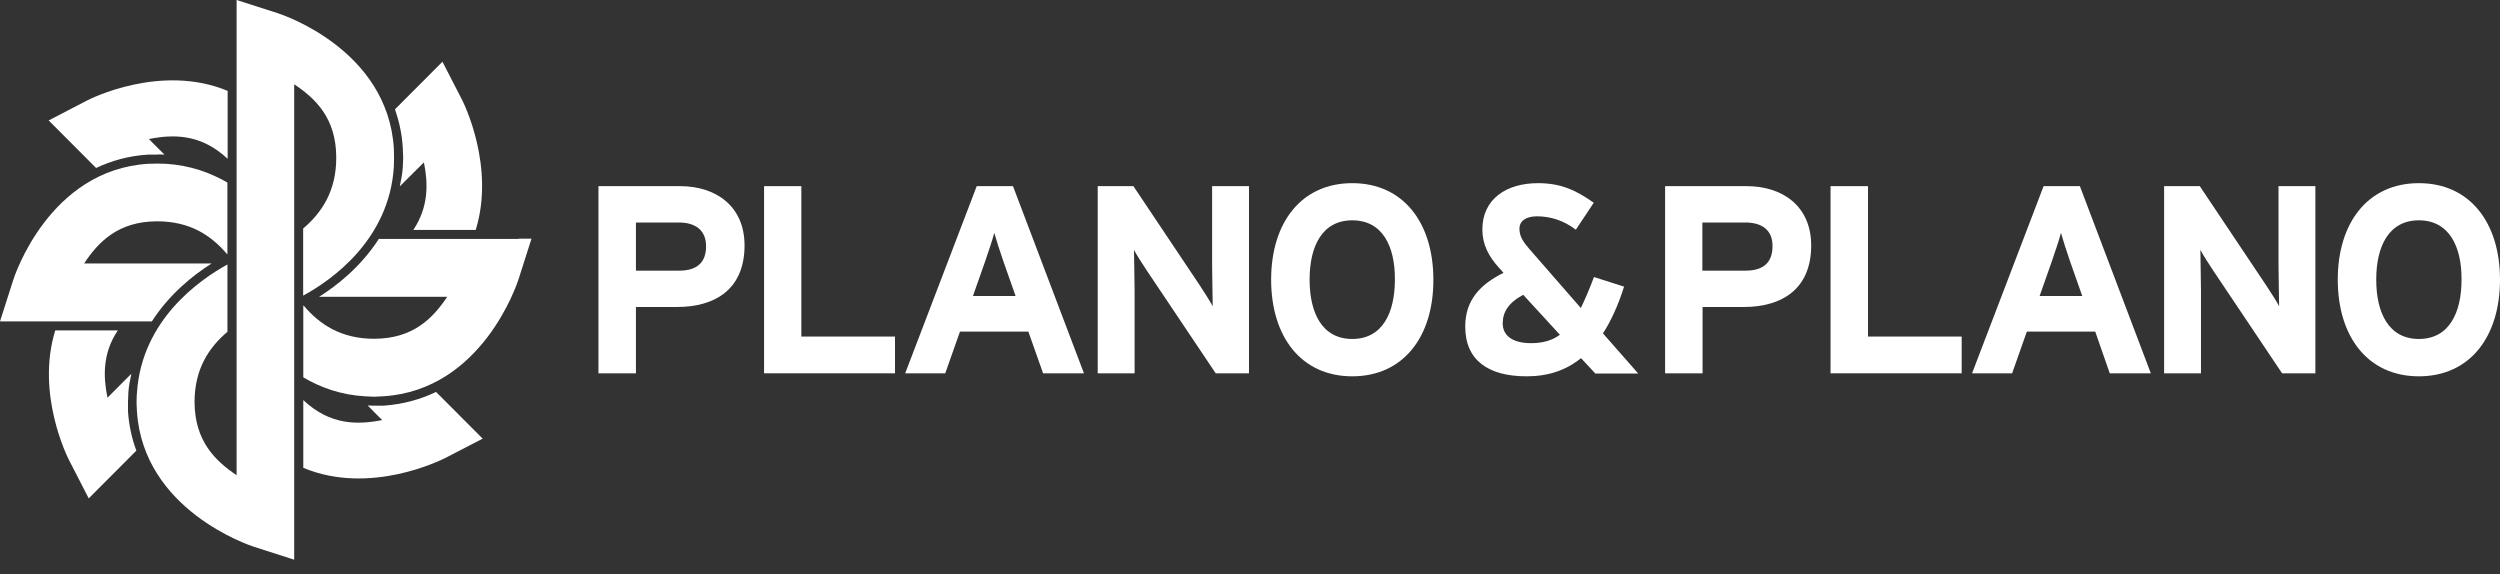 <svg width="148" height="34" viewBox="0 0 148 34" fill="none" xmlns="http://www.w3.org/2000/svg">
<rect x="0" y="0" width="148" height="34" fill="#333333" stroke="none"/>
<path d="M23.316 8.786C22.95 2.921 16.685 0.851 16.402 0.769L14.007 0V0.745V28.132C12.756 27.292 11.529 26.122 11.517 23.804C11.517 21.829 12.379 20.564 13.464 19.641V15.656C11.789 16.579 8.391 18.956 8.108 23.248L8.096 23.39L8.084 23.792V23.816V23.828V23.875L8.108 24.372C8.497 30.189 14.738 32.271 15.021 32.365L17.416 33.134V4.99C18.679 5.83 19.906 7 19.906 9.33V9.342C19.906 11.317 19.045 12.594 17.947 13.528V17.501C19.623 16.591 23.044 14.202 23.316 9.874L23.327 9.377V9.354V9.342V9.33L23.316 8.786Z" fill="white"/>
<path d="M27.349 5.901L26.193 3.654C26.193 3.654 25.072 4.778 23.385 6.469C23.621 7.166 23.798 7.911 23.845 8.751L23.869 9.354L23.845 9.91C23.821 10.312 23.739 10.666 23.668 11.033C24.482 10.229 25.001 9.697 25.096 9.614C25.343 10.844 25.39 12.227 24.47 13.611H28.163C29.319 9.862 27.455 6.102 27.349 5.901Z" fill="white"/>
<path d="M9.335 9.141L9.736 9.152C9.228 8.644 8.874 8.301 8.815 8.23C10.255 7.946 11.883 7.911 13.476 9.401V5.38C9.535 3.736 5.323 5.853 5.111 5.971L2.881 7.13L3.412 7.662C3.412 7.662 4.344 8.597 5.689 9.945C6.586 9.519 7.612 9.223 8.78 9.152H9.335V9.141Z" fill="white"/>
<path d="M4.096 27.257L5.253 29.504L5.784 28.971C5.784 28.971 6.68 28.073 8.072 26.677C7.813 25.98 7.636 25.211 7.577 24.36V23.792L7.6 23.213C7.624 22.822 7.707 22.48 7.777 22.125C6.963 22.941 6.444 23.461 6.362 23.544C6.114 22.314 6.055 20.93 6.975 19.559H3.271C2.114 23.307 3.99 27.056 4.096 27.257Z" fill="white"/>
<path d="M22.132 24.017L21.766 24.005C22.238 24.478 22.557 24.809 22.628 24.868C21.188 25.152 19.548 25.188 17.955 23.686V27.695C21.908 29.35 26.108 27.233 26.332 27.127L28.574 25.968L28.043 25.436C28.043 25.436 27.134 24.525 25.813 23.201C24.904 23.639 23.878 23.934 22.698 24.017H22.132Z" fill="white"/>
<path d="M9.356 9.685H9.344H9.321L8.766 9.697C2.914 10.063 0.849 16.342 0.767 16.626L0 19.027H0.743H8.99C10.04 17.395 11.444 16.283 12.53 15.597H4.979C5.817 14.332 6.985 13.102 9.309 13.102C11.279 13.102 12.53 13.966 13.45 15.053C13.462 15.053 13.462 15.053 13.462 15.042V10.808C12.447 10.217 11.256 9.791 9.84 9.697L9.356 9.685Z" fill="white"/>
<path d="M30.709 14.143H22.427C21.377 15.775 19.961 16.898 18.887 17.572H26.474C25.636 18.826 24.468 20.055 22.144 20.055C20.173 20.055 18.911 19.192 17.979 18.093C17.967 18.093 17.955 18.104 17.955 18.104V22.338C18.97 22.941 20.185 23.378 21.601 23.461L22.108 23.485H22.12H22.144H22.167L22.686 23.461C28.538 23.095 30.603 16.816 30.698 16.532L31.464 14.131H30.709V14.143Z" fill="white"/>
<path d="M94.434 22.101L93.596 21.202C92.723 21.911 91.673 22.278 90.375 22.278C88.11 22.278 86.742 21.332 86.742 19.334C86.742 17.784 87.603 16.85 89.007 16.152L88.724 15.833C88.134 15.183 87.756 14.473 87.756 13.586C87.756 11.777 89.184 10.843 91.048 10.843C92.405 10.843 93.29 11.257 94.351 12.002L93.29 13.598C92.558 13.043 91.779 12.806 90.989 12.806C90.34 12.806 89.951 13.078 89.951 13.539C89.951 14.012 90.187 14.332 90.541 14.745L93.585 18.234C93.832 17.725 94.092 17.122 94.363 16.401L96.145 16.968C95.803 18.044 95.39 18.979 94.894 19.735L96.982 22.112H94.434V22.101ZM90.175 17.453C89.302 17.915 88.96 18.482 88.96 19.144C88.96 19.854 89.526 20.315 90.635 20.315C91.319 20.315 91.886 20.161 92.346 19.818L90.175 17.453Z" fill="white"/>
<path d="M40.077 18.174H37.647V22.1H35.429V11.02H40.266C42.355 11.02 44.077 12.179 44.077 14.532C44.077 17.098 42.366 18.174 40.077 18.174ZM40.184 13.172H37.647V16.022H40.219C41.245 16.022 41.8 15.549 41.8 14.579C41.8 13.622 41.163 13.172 40.184 13.172Z" fill="white"/>
<path d="M45.233 22.1V11.02H47.439V19.924H52.984V22.1H45.233Z" fill="white"/>
<path d="M61.751 22.1L60.878 19.629H56.831L55.958 22.1H53.587L57.822 11.02H59.969L64.17 22.1H61.751ZM59.415 15.514C59.191 14.863 58.978 14.201 58.86 13.787C58.754 14.201 58.53 14.863 58.306 15.514L57.598 17.524H60.123L59.415 15.514Z" fill="white"/>
<path d="M71.97 22.1L67.911 16.046C67.64 15.632 67.274 15.076 67.132 14.792C67.132 15.206 67.168 16.602 67.168 17.216V22.1H64.985V11.02H67.097L71.014 16.874C71.285 17.287 71.639 17.843 71.793 18.127C71.793 17.713 71.757 16.318 71.757 15.703V11.02H73.94V22.1H71.97Z" fill="white"/>
<path d="M80.053 22.278C77.033 22.278 75.251 19.936 75.251 16.555C75.251 13.184 77.033 10.843 80.053 10.843C83.074 10.843 84.855 13.184 84.855 16.555C84.867 19.936 83.074 22.278 80.053 22.278ZM80.053 13.043C78.272 13.043 77.528 14.58 77.528 16.555C77.528 18.529 78.272 20.067 80.053 20.067C81.835 20.067 82.578 18.529 82.578 16.555C82.59 14.58 81.847 13.043 80.053 13.043Z" fill="white"/>
<path d="M103.222 18.174H100.792V22.1H98.574V11.02H103.411C105.499 11.02 107.222 12.179 107.222 14.532C107.222 17.098 105.511 18.174 103.222 18.174ZM103.328 13.172H100.78V16.022H103.352C104.378 16.022 104.933 15.549 104.933 14.579C104.945 13.622 104.308 13.172 103.328 13.172Z" fill="white"/>
<path d="M108.368 22.1V11.02H110.586V19.924H116.131V22.1H108.368Z" fill="white"/>
<path d="M124.898 22.1L124.037 19.629H119.99L119.117 22.1H116.746L120.981 11.02H123.129L127.329 22.1H124.898ZM122.562 15.514C122.338 14.863 122.126 14.201 122.008 13.787C121.902 14.201 121.677 14.863 121.453 15.514L120.745 17.524H123.27L122.562 15.514Z" fill="white"/>
<path d="M135.1 22.1L131.041 16.046C130.77 15.632 130.404 15.076 130.263 14.792C130.263 15.206 130.298 16.602 130.298 17.216V22.1H128.115V11.02H130.227L134.144 16.874C134.416 17.287 134.781 17.843 134.923 18.127C134.923 17.713 134.888 16.318 134.888 15.703V11.02H137.07V22.1H135.1Z" fill="white"/>
<path d="M143.198 22.278C140.178 22.278 138.396 19.936 138.396 16.555C138.396 13.184 140.178 10.843 143.198 10.843C146.218 10.843 148 13.184 148 16.555C148 19.936 146.218 22.278 143.198 22.278ZM143.198 13.043C141.417 13.043 140.673 14.58 140.673 16.555C140.673 18.529 141.417 20.067 143.198 20.067C144.98 20.067 145.723 18.529 145.723 16.555C145.735 14.58 144.98 13.043 143.198 13.043Z" fill="white"/>
</svg>
